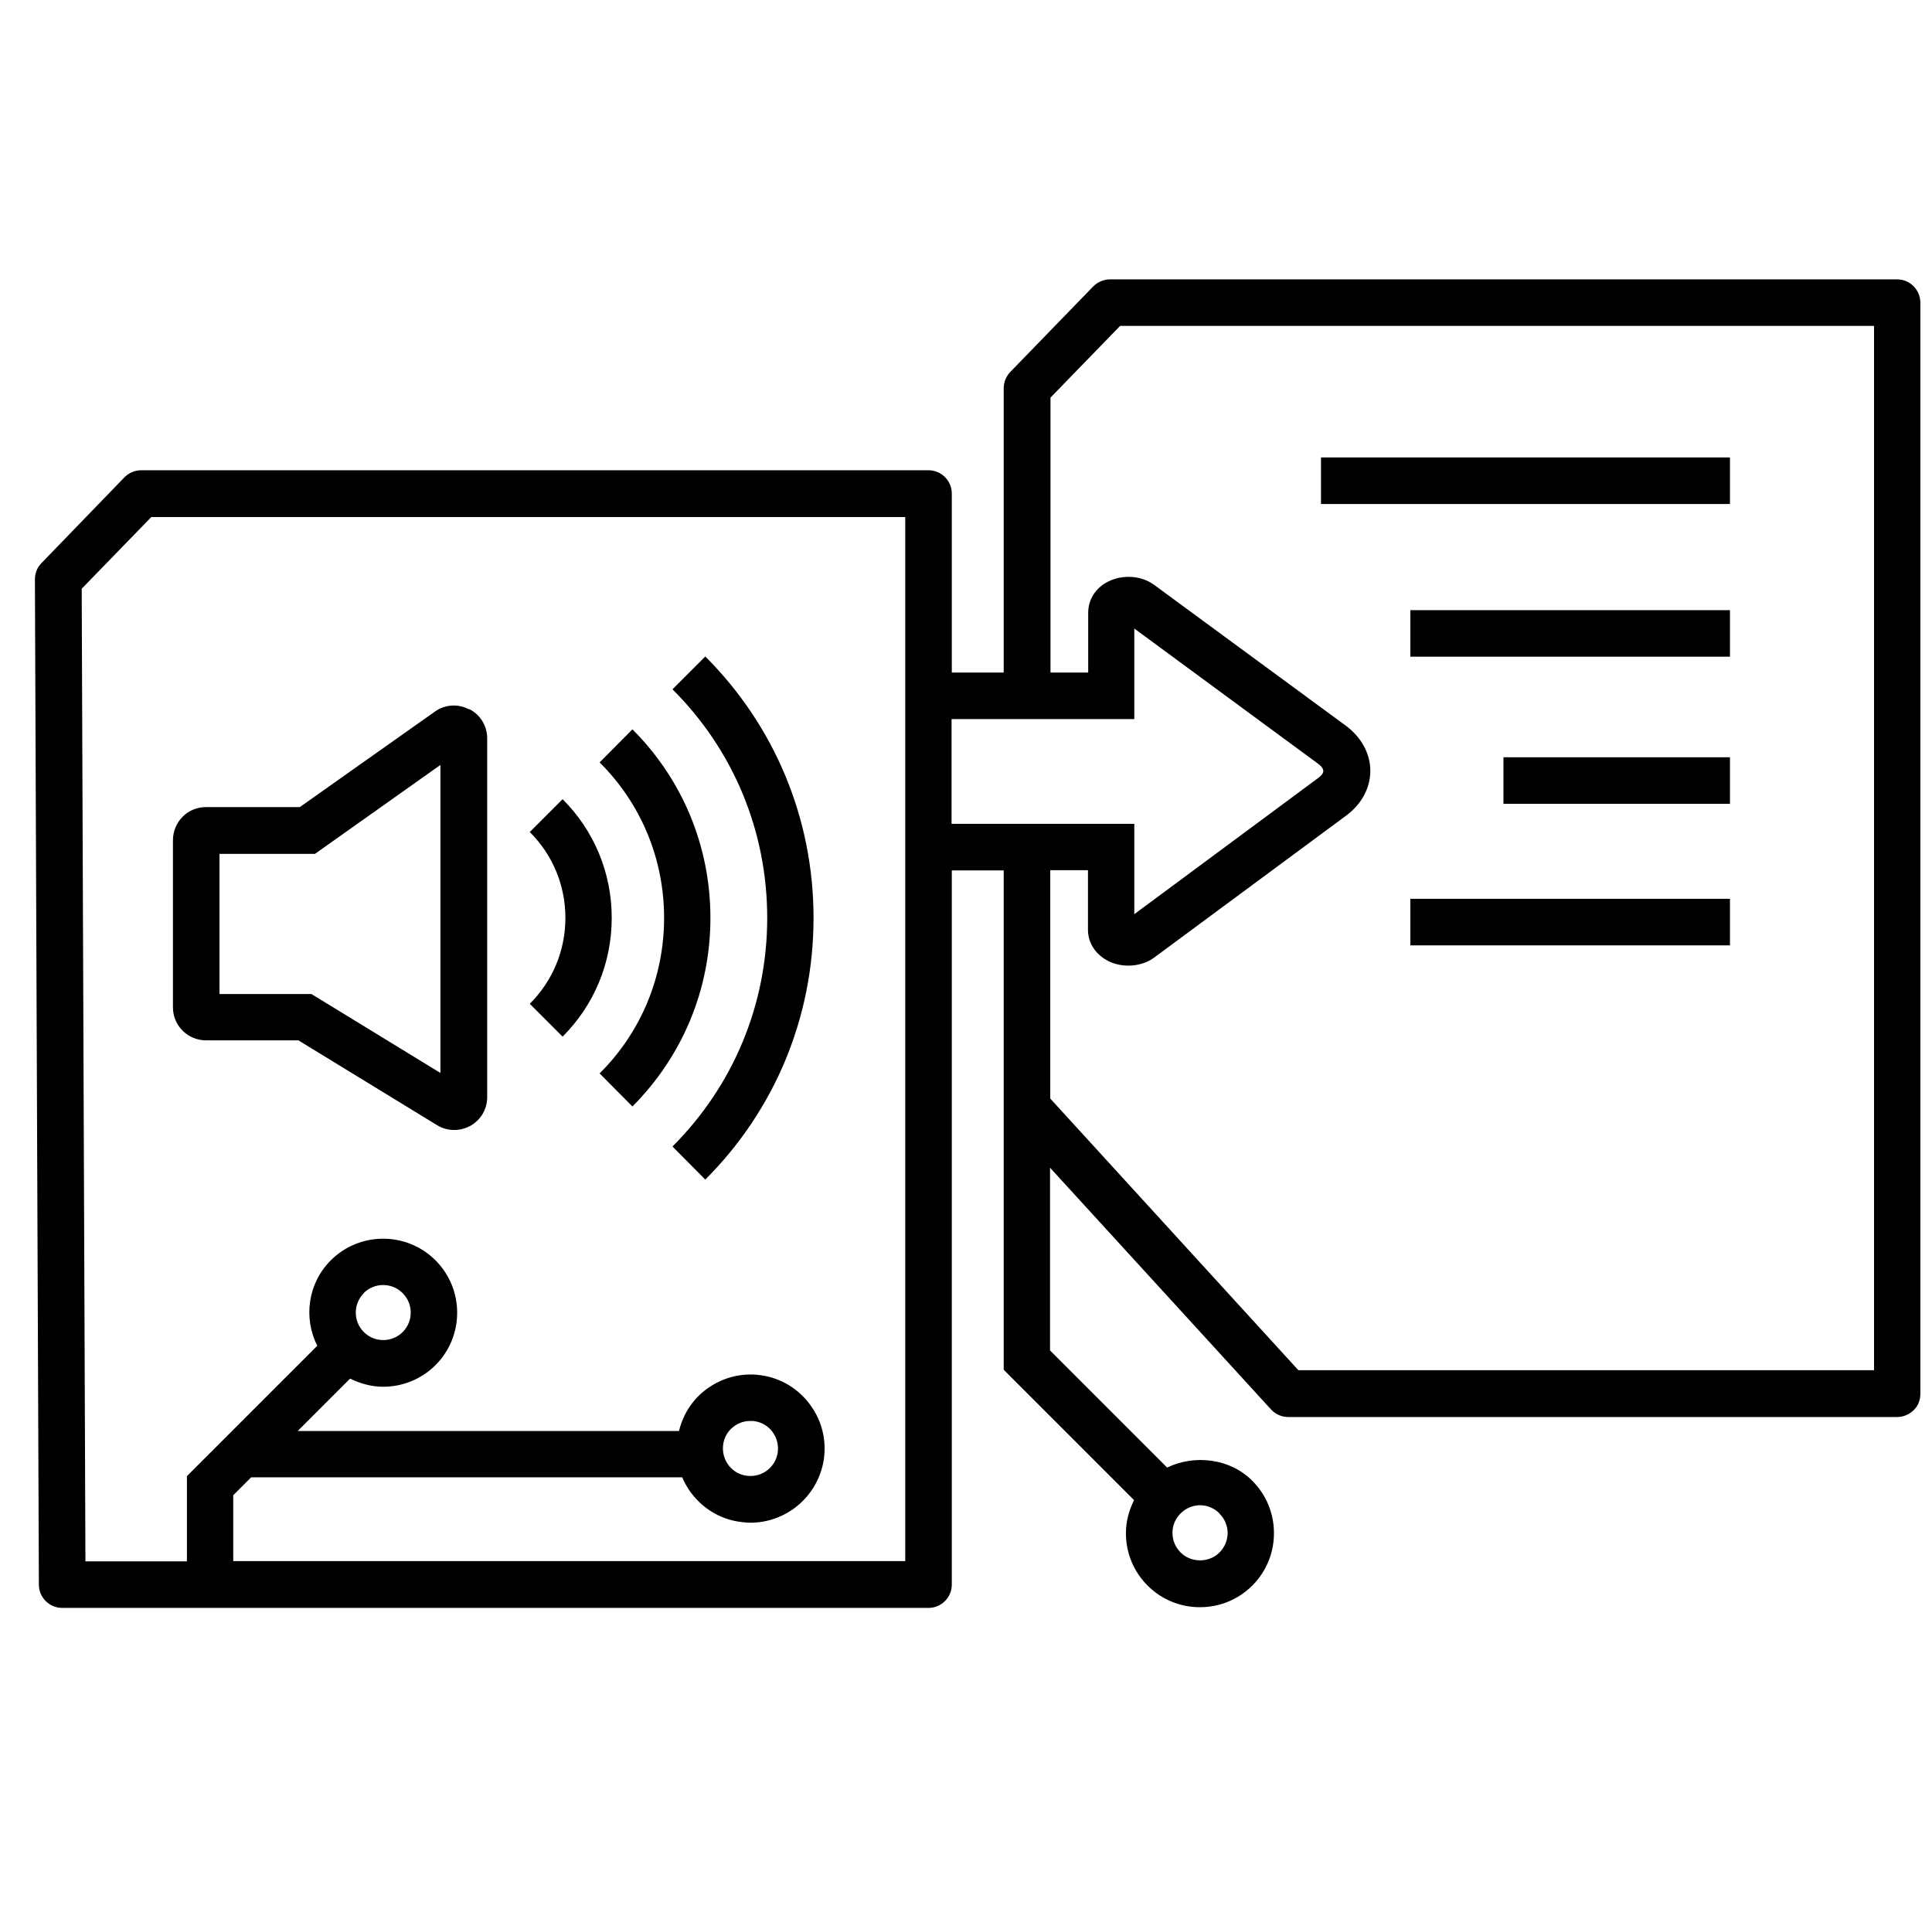 <?xml version="1.0" encoding="UTF-8"?> <svg xmlns="http://www.w3.org/2000/svg" width="83" height="82" viewBox="0 0 83 82" fill="none"><g clip-path="url(#clip0_1165_1778)"><path d="M82.5 13C82.5 12.45 82.05 12 81.5 12H47.69C47.42 12 47.16 12.11 46.97 12.3L43.4 15.98C43.22 16.17 43.12 16.42 43.12 16.68V28.89H40.89V21.2C40.89 20.65 40.44 20.2 39.89 20.2H6.07C5.8 20.2 5.54 20.31 5.35 20.5L1.78 24.19C1.6 24.37 1.5 24.62 1.5 24.89L1.67 68.07C1.67 68.62 2.12 69.07 2.67 69.07H39.89C40.44 69.07 40.89 68.62 40.89 68.07V37.39H43.12V58.84L48.72 64.44C48.5 64.88 48.37 65.36 48.37 65.86C48.37 66.71 48.7 67.51 49.3 68.11C49.9 68.71 50.7 69.04 51.55 69.04C52.4 69.04 53.2 68.71 53.8 68.11C54.4 67.51 54.73 66.71 54.73 65.86C54.73 65.01 54.4 64.21 53.8 63.61C52.85 62.65 51.33 62.47 50.14 63.04L45.11 58.01V50.16L54.6 60.54C54.79 60.75 55.06 60.87 55.34 60.87H81.5C81.77 60.87 82.02 60.76 82.21 60.58C82.4 60.4 82.5 60.14 82.5 59.87V13ZM52.39 65.02C52.61 65.24 52.74 65.54 52.74 65.85C52.74 66.16 52.62 66.46 52.39 66.69C51.94 67.14 51.17 67.14 50.72 66.69C50.5 66.47 50.37 66.17 50.37 65.85C50.37 65.53 50.49 65.24 50.72 65.01C50.94 64.79 51.24 64.66 51.55 64.66C51.86 64.66 52.16 64.78 52.39 65.01V65.02ZM38.88 67.06H10.02V64.23L10.79 63.46H29.31C29.38 63.63 29.47 63.8 29.58 63.97C30.05 64.68 30.76 65.17 31.59 65.34C31.81 65.38 32.02 65.41 32.24 65.41C33.72 65.41 35.04 64.37 35.36 62.87C35.53 62.04 35.37 61.19 34.9 60.48C34.43 59.77 33.72 59.28 32.89 59.11C32.06 58.94 31.21 59.1 30.5 59.57C29.82 60.01 29.36 60.69 29.17 61.47H12.79L15.04 59.22C15.49 59.44 15.97 59.57 16.46 59.57C17.27 59.57 18.09 59.26 18.71 58.64C19.95 57.4 19.95 55.38 18.71 54.14C17.47 52.9 15.45 52.9 14.21 54.14C13.22 55.13 13.03 56.62 13.63 57.81L8.03 63.41V67.07H3.67L3.51 25.29L6.5 22.21H38.89V67.07L38.88 67.06ZM31.08 61.98C31.14 61.67 31.32 61.41 31.59 61.23C31.79 61.1 32.01 61.04 32.24 61.04C32.32 61.04 32.4 61.04 32.48 61.06C32.79 61.12 33.06 61.31 33.23 61.57C33.4 61.83 33.46 62.15 33.4 62.46C33.27 63.1 32.64 63.51 32 63.38C31.69 63.32 31.42 63.13 31.25 62.87C31.08 62.61 31.02 62.29 31.08 61.98ZM15.62 55.55C15.85 55.32 16.15 55.2 16.46 55.2C16.77 55.2 17.07 55.32 17.3 55.55C17.76 56.01 17.76 56.76 17.3 57.22C16.84 57.68 16.09 57.68 15.63 57.22C15.17 56.76 15.17 56.01 15.63 55.55H15.62ZM40.88 30.89H48.73V27L56.63 32.81C56.77 32.91 56.85 33.03 56.85 33.12C56.85 33.21 56.77 33.32 56.63 33.42L48.73 39.27V35.39H40.88V30.9V30.89ZM55.78 58.86L45.12 47.19V37.38H46.74V39.94C46.74 40.5 47.06 41 47.61 41.28C47.88 41.42 48.18 41.48 48.48 41.48C48.88 41.48 49.28 41.36 49.59 41.13L57.84 35.03C58.49 34.55 58.87 33.85 58.87 33.11C58.87 32.38 58.49 31.68 57.84 31.19L49.59 25.13C49.04 24.72 48.24 24.67 47.61 24.98C47.07 25.25 46.75 25.75 46.75 26.32V28.89H45.13V17.08L48.12 14H80.51V58.86H55.79H55.78ZM56.75 19.65H74.32V21.65H56.75V19.65ZM60.59 26.21H74.32V28.21H60.59V26.21ZM64.59 32.53H74.32V34.53H64.59V32.53ZM60.59 38.61H74.32V40.61H60.59V38.61ZM20.15 30.47C19.68 30.22 19.11 30.26 18.68 30.57L12.88 34.67H8.84C8.47 34.67 8.1 34.82 7.84 35.09C7.58 35.35 7.43 35.72 7.43 36.09V43.28C7.43 43.65 7.58 44.01 7.85 44.28C8.11 44.54 8.48 44.69 8.85 44.69H12.82L18.77 48.33C19 48.47 19.25 48.54 19.51 48.54C19.75 48.54 19.99 48.48 20.21 48.36C20.66 48.11 20.93 47.64 20.93 47.13V31.72C20.93 31.19 20.64 30.7 20.16 30.46L20.15 30.47ZM18.92 46.09L13.38 42.7H9.43V36.68H13.53L18.92 32.86V46.1V46.09ZM30.3 28.2C33.3 31.2 34.95 35.19 34.95 39.43C34.95 43.68 33.3 47.67 30.3 50.67L28.89 49.25C31.51 46.63 32.96 43.14 32.96 39.43C32.96 35.72 31.52 32.23 28.89 29.61L30.3 28.2ZM30.52 39.43C30.52 42.49 29.33 45.36 27.17 47.53L25.76 46.11C27.55 44.33 28.53 41.95 28.53 39.43C28.53 36.91 27.55 34.53 25.76 32.75L27.17 31.33C29.33 33.49 30.52 36.37 30.52 39.43ZM26.28 39.43C26.28 41.36 25.53 43.17 24.17 44.53L22.76 43.12C23.75 42.13 24.29 40.82 24.29 39.43C24.29 38.04 23.75 36.73 22.76 35.74L24.17 34.33C25.53 35.69 26.28 37.5 26.28 39.43Z" fill="black"></path></g><defs><clipPath id="clip0_1165_1778"><rect width="82" height="82" fill="white" transform="translate(0.5)"></rect></clipPath></defs></svg> 